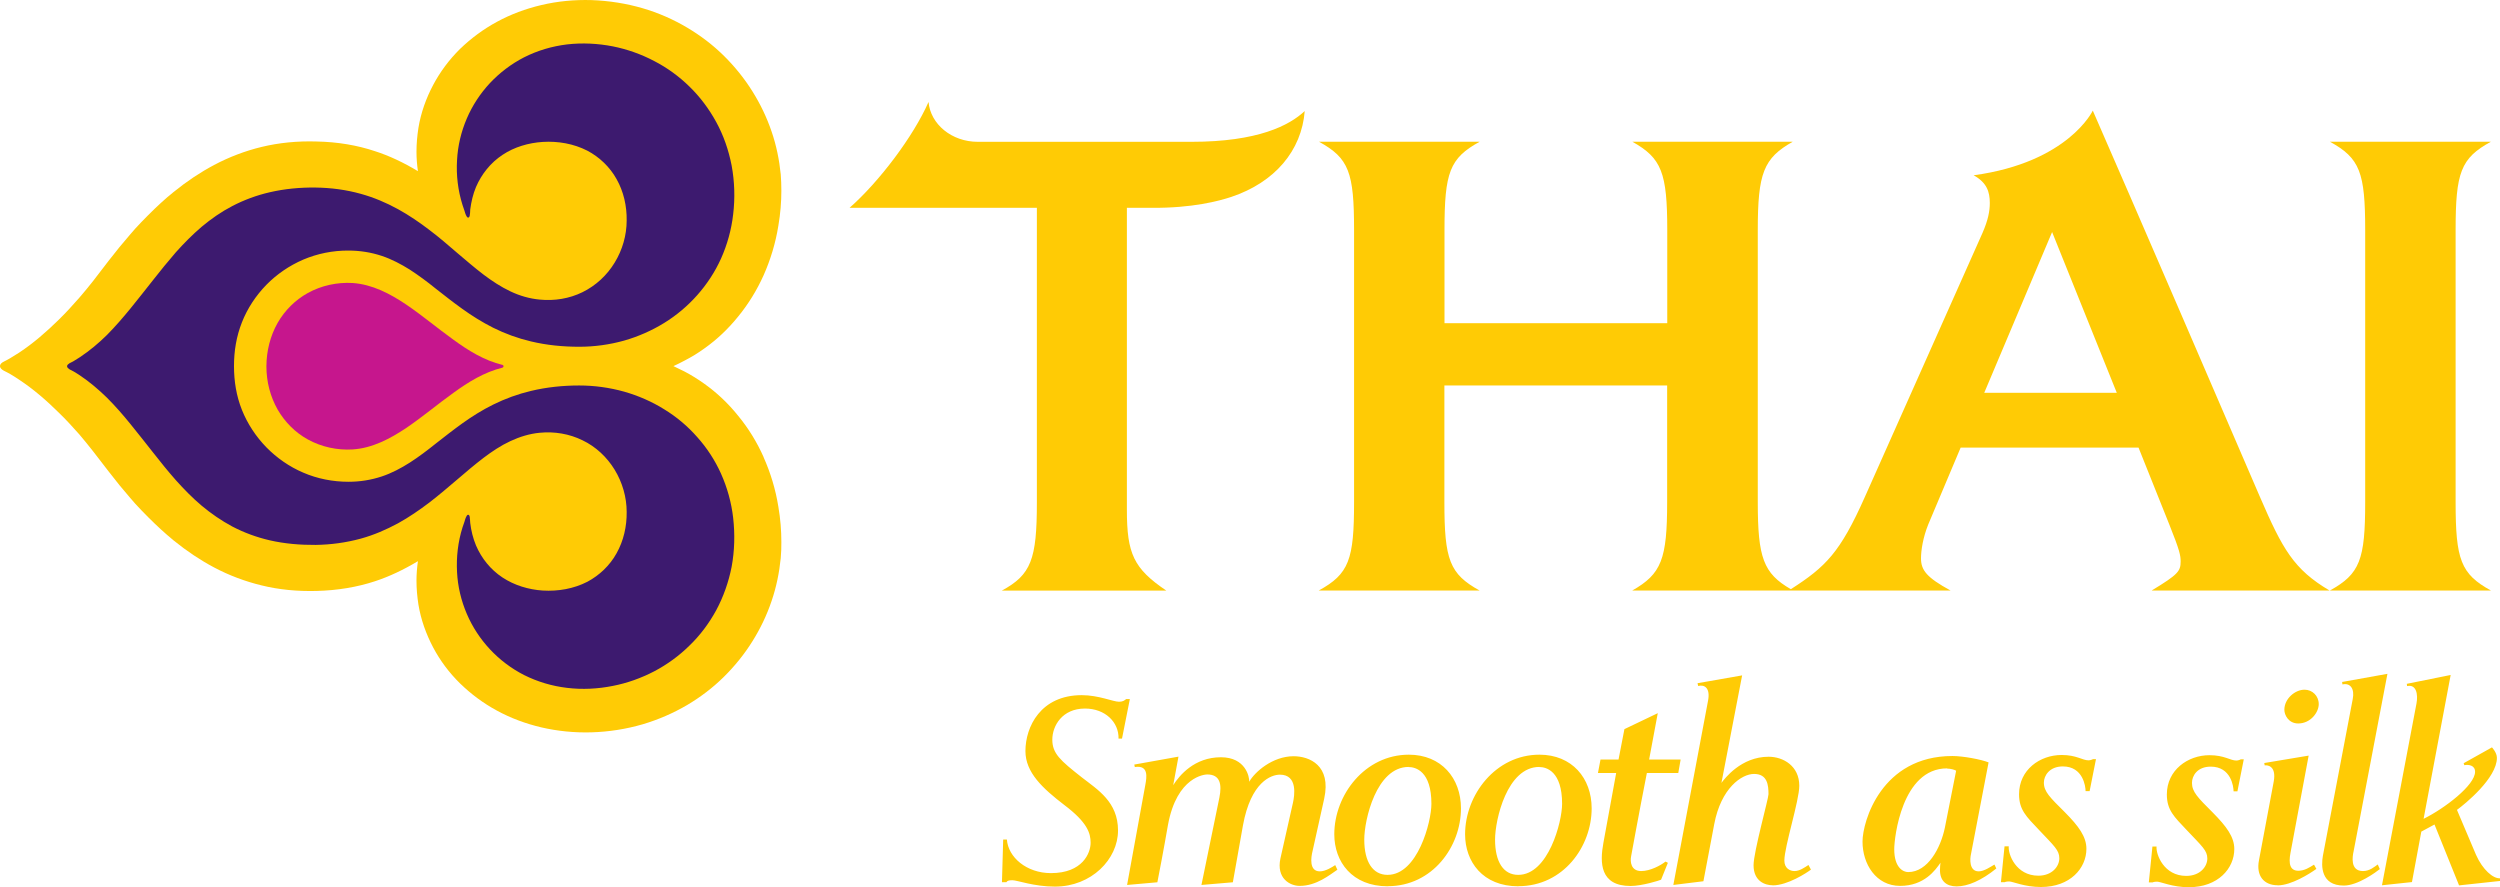 <?xml version="1.0" encoding="UTF-8"?><svg id="Layer_2" xmlns="http://www.w3.org/2000/svg" viewBox="0 0 242.75 86.14"><defs><style>.cls-1{fill:#ffcb05;}.cls-2{fill:#c6168d;}.cls-3{fill:#3d1a6f;}</style></defs><g id="Layer_1-2"><path shape-rendering="geometricPrecision" class="cls-1" d="m74.15,44.39c-.65-1.46-1.48-2.81-2.47-4.01-.95-1.19-2.06-2.24-3.28-3.11-.63-.45-1.27-.85-1.94-1.2h0c-.35-.18-.7-.35-1.07-.52.37-.17.72-.34,1.07-.53h0c.66-.34,1.31-.73,1.94-1.19,1.23-.87,2.33-1.92,3.28-3.1.99-1.21,1.82-2.56,2.47-4.01.67-1.51,1.16-3.12,1.43-4.81.2-1.16.29-2.31.29-3.4,0-.54-.02-1.07-.06-1.58-.14-1.39-.42-2.8-.89-4.16-.46-1.36-1.09-2.67-1.86-3.9-.78-1.25-1.71-2.4-2.75-3.43-1.08-1.07-2.29-1.99-3.59-2.76-1.35-.8-2.8-1.44-4.32-1.88-1.57-.46-3.26-.73-4.96-.79-1.67-.05-3.31.11-4.87.48-1.53.36-2.98.9-4.32,1.63-1.33.72-2.53,1.62-3.58,2.63-1.06,1.05-1.93,2.22-2.61,3.5-.69,1.3-1.19,2.7-1.43,4.16-.12.77-.19,1.54-.19,2.33,0,.62.05,1.25.14,1.88-1.4-.84-2.79-1.5-4.17-1.94-1.73-.58-3.64-.9-5.65-.94-1.88-.06-3.68.12-5.37.53-1.57.38-3.13.97-4.6,1.75-1.34.71-2.66,1.59-3.94,2.63-.84.67-1.64,1.42-2.46,2.24,0,0-1.18,1.17-1.77,1.9-.67.77-1.36,1.61-2.07,2.53,0,0-1.52,1.98-1.52,1.98-.45.56-.88,1.1-1.32,1.6-.65.74-1.3,1.46-2.01,2.15-1.19,1.17-2.45,2.27-3.84,3.19-.29.19-.58.37-.87.54-.2.13-.41.22-.61.33-.17.08-.38.22-.38.44h0c0,.21.2.35.38.45.21.11.41.2.61.32.29.17.59.36.87.55,1.39.92,2.65,2.01,3.84,3.19.71.68,1.36,1.4,2.01,2.13.44.52.87,1.05,1.32,1.62,0,0,1.51,1.97,1.52,1.97.71.93,1.4,1.77,2.07,2.54.59.73,1.77,1.9,1.77,1.9.82.82,1.62,1.56,2.46,2.25,1.28,1.04,2.6,1.92,3.94,2.63,1.47.78,3.03,1.36,4.6,1.74,1.69.42,3.49.59,5.37.54,2.01-.05,3.92-.37,5.65-.94,1.37-.45,2.77-1.11,4.17-1.95-.09.64-.14,1.27-.14,1.89,0,.79.07,1.56.19,2.33.24,1.46.74,2.85,1.43,4.16.68,1.28,1.55,2.45,2.61,3.49,1.06,1.03,2.25,1.92,3.58,2.64,1.34.73,2.79,1.27,4.32,1.63,1.55.36,3.2.53,4.87.48,1.7-.05,3.38-.32,4.96-.78,1.52-.45,2.97-1.08,4.32-1.87,1.3-.77,2.51-1.69,3.59-2.76,1.04-1.03,1.97-2.18,2.75-3.43.77-1.23,1.4-2.54,1.86-3.91.47-1.37.75-2.77.89-4.17.05-.52.06-1.04.06-1.55,0-1.12-.09-2.26-.29-3.43-.27-1.69-.76-3.3-1.43-4.8Z"/><path shape-rendering="geometricPrecision" class="cls-3" d="m70.01,45.99c-.58-1.29-1.36-2.49-2.31-3.55-.93-1.06-2-1.96-3.21-2.7-1.2-.75-2.52-1.32-3.88-1.71-1.43-.4-2.91-.6-4.37-.6-1.57,0-3.15.16-4.69.53-1.26.3-2.5.75-3.67,1.33-1.05.52-2.04,1.14-2.99,1.82-.88.63-1.74,1.31-2.6,1.98-.8.64-1.64,1.28-2.5,1.83-.85.54-1.75,1.02-2.71,1.34-1.05.35-2.14.52-3.24.52-1.51,0-3.02-.29-4.4-.89-1.34-.57-2.56-1.42-3.58-2.46-1.01-1.04-1.83-2.28-2.37-3.63-.54-1.35-.77-2.79-.77-4.25s.23-2.88.77-4.25c.53-1.35,1.35-2.59,2.37-3.64,1.02-1.04,2.24-1.87,3.58-2.45,1.39-.59,2.89-.89,4.4-.88,1.1,0,2.19.17,3.24.52.96.32,1.86.8,2.71,1.33.86.56,1.7,1.18,2.5,1.83.86.67,1.71,1.35,2.6,1.98.94.68,1.94,1.3,2.99,1.83,1.16.58,2.4,1.03,3.67,1.33,1.54.37,3.12.52,4.69.52,1.47,0,2.94-.2,4.37-.6,1.36-.39,2.68-.97,3.88-1.71,1.2-.74,2.28-1.65,3.21-2.7.94-1.06,1.73-2.26,2.31-3.55.61-1.36,1.01-2.81,1.18-4.3.19-1.57.14-3.19-.15-4.75-.29-1.48-.78-2.91-1.5-4.22-.69-1.26-1.56-2.43-2.59-3.43-1.01-.99-2.16-1.83-3.42-2.48-1.27-.67-2.63-1.15-4.03-1.43-1.44-.28-2.95-.36-4.43-.19-1.47.18-2.87.59-4.19,1.26-1.23.63-2.36,1.49-3.31,2.5-.94,1.01-1.7,2.17-2.24,3.43-.55,1.28-.88,2.66-.95,4.05-.09,1.47.09,2.95.53,4.35.06.2.12.37.19.56.03.09.05.17.08.26.04.1.07.2.13.29.03.06.1.13.16.12.1-.02.12-.12.14-.18.04-.2.04-.41.05-.61.1-.75.27-1.49.56-2.18.54-1.26,1.42-2.36,2.57-3.12,1.15-.77,2.53-1.17,3.91-1.26,1.49-.09,3,.17,4.33.85,1.18.62,2.19,1.59,2.84,2.76.69,1.22,1,2.62.98,4.02,0,1.44-.42,2.87-1.16,4.08-.75,1.24-1.83,2.24-3.13,2.88-1.28.63-2.73.86-4.15.72-.98-.09-1.95-.37-2.85-.8-.93-.44-1.79-1.01-2.6-1.62-.88-.67-1.71-1.39-2.55-2.1-.88-.76-1.77-1.53-2.7-2.23-.98-.75-1.99-1.44-3.06-2.03-1.15-.63-2.35-1.14-3.62-1.49-1.43-.4-2.9-.59-4.38-.61-1.49-.02-3.01.12-4.47.46-1.26.29-2.48.74-3.63,1.34-1.06.55-2.05,1.24-2.97,2.01-.89.76-1.71,1.59-2.5,2.47-.77.89-1.51,1.8-2.23,2.72-.72.91-1.44,1.83-2.18,2.74-.72.88-1.47,1.75-2.28,2.57-.81.8-1.68,1.53-2.63,2.16-.2.12-.4.25-.59.37-.14.09-.28.14-.42.22-.1.07-.24.16-.24.29h0c0,.14.15.23.24.3.13.07.28.14.42.22.19.12.39.23.59.37.94.63,1.81,1.37,2.63,2.17.81.81,1.56,1.67,2.28,2.56.74.91,1.46,1.83,2.18,2.74.72.92,1.46,1.84,2.23,2.71.79.88,1.61,1.72,2.5,2.47.92.77,1.91,1.45,2.97,2.02,1.15.6,2.37,1.05,3.63,1.34,1.47.34,2.98.46,4.47.45,1.47-.02,2.95-.22,4.38-.61,1.27-.35,2.47-.87,3.62-1.49,1.07-.59,2.08-1.29,3.06-2.03.93-.72,1.82-1.48,2.7-2.23.84-.72,1.67-1.43,2.55-2.1.81-.61,1.67-1.19,2.6-1.62.9-.42,1.87-.72,2.85-.81,1.42-.14,2.87.1,4.15.73,1.3.62,2.38,1.64,3.13,2.87.74,1.22,1.16,2.65,1.16,4.08.02,1.41-.3,2.81-.98,4.02-.65,1.18-1.66,2.14-2.84,2.77-1.33.68-2.84.94-4.33.85-1.38-.09-2.76-.51-3.91-1.27-1.15-.76-2.03-1.85-2.57-3.11-.29-.7-.47-1.43-.56-2.18-.02-.2-.02-.41-.05-.61-.02-.07-.04-.17-.14-.19-.07-.01-.13.06-.16.12-.06.09-.09.2-.13.29-.03.09-.05.17-.08.27-.07.18-.13.35-.19.55-.44,1.4-.61,2.89-.53,4.35.07,1.39.4,2.77.95,4.05.54,1.26,1.3,2.42,2.24,3.43.95,1.02,2.08,1.87,3.31,2.5,1.32.66,2.73,1.08,4.19,1.25,1.47.18,2.98.1,4.43-.19,1.4-.27,2.76-.76,4.03-1.42,1.25-.66,2.41-1.5,3.42-2.5,1.04-1,1.9-2.16,2.59-3.42.71-1.32,1.21-2.75,1.5-4.22.29-1.56.33-3.18.15-4.76-.17-1.48-.57-2.93-1.18-4.29Z"/><path shape-rendering="geometricPrecision" class="cls-2" d="m48.89,35.55h0c0-.06-.05-.1-.1-.12h0c-1.76-.42-3.33-1.4-4.77-2.45-1.55-1.11-3-2.34-4.58-3.41-1.56-1.05-3.29-1.96-5.2-2.09-1.49-.09-3.03.24-4.35.97-1.22.68-2.23,1.68-2.93,2.9-.72,1.27-1.08,2.72-1.09,4.19v.05c0,1.46.37,2.91,1.09,4.18.7,1.21,1.71,2.23,2.93,2.9,1.32.73,2.86,1.06,4.35.97,1.91-.12,3.64-1.04,5.2-2.08,1.58-1.07,3.03-2.3,4.58-3.41,1.44-1.05,3.01-2.02,4.77-2.45h0c.05-.02.1-.07.1-.12h0Z"/><path shape-rendering="geometricPrecision" class="cls-1" d="m241.87,57.34h-15.64c2.92-1.61,3.43-2.99,3.43-8.58v-26.41c0-5.61-.51-6.99-3.43-8.59h15.64c-2.93,1.6-3.43,2.98-3.43,8.59v26.41c0,5.59.5,6.97,3.43,8.58Z"/><path shape-rendering="geometricPrecision" class="cls-1" d="m208.98,57.34h17.22c-3.47-2.05-4.56-4-6.76-9.09-11.98-27.82-16.23-37.51-16.23-37.51,0,0-2.37,5.03-11.57,6.28,1.28.71,1.57,1.6,1.57,2.69,0,.78-.16,1.65-.71,2.91l-11.42,25.63c-2.4,5.4-3.8,6.79-7.19,8.96-2.67-1.54-3.21-3.06-3.21-8.45v-26.41c0-5.54.56-6.99,3.4-8.59h-15.58c2.84,1.6,3.39,2.99,3.39,8.59v9.03h-21.63v-9.03c0-5.61.5-6.99,3.42-8.59h-15.61c2.92,1.6,3.41,2.98,3.41,8.59v26.41c0,5.59-.49,6.97-3.43,8.58h15.62c-2.92-1.61-3.42-2.99-3.42-8.58v-11.33h21.63v11.33c0,5.53-.55,6.97-3.39,8.58h30.91c-2.33-1.27-2.87-1.98-2.87-3.12,0-.78.19-2.02.7-3.29l3.15-7.47h17.27l2.99,7.47c1.02,2.54,1.1,3.02,1.1,3.59,0,.95-.26,1.27-2.8,2.81Zm-16.31-19.2l6.59-15.61,6.28,15.61h-12.88Z"/><path shape-rendering="geometricPrecision" class="cls-1" d="m126.69,10.78h0c-1.49,1.4-4.54,2.99-11,2.99h-20.75c-2.53,0-4.59-1.71-4.78-3.87-1.46,3.33-4.79,7.75-7.67,10.28h18.19v28.62c0,5.52-.56,7.01-3.41,8.55h15.98c-3.17-2.15-3.83-3.57-3.83-7.86v-29.31h2.43c3.91.03,6.51-.66,7.71-1.06,4.21-1.41,6.83-4.48,7.13-8.35h0Z"/><path shape-rendering="geometricPrecision" class="cls-1" d="m217.26,76.84h-.38c0-.45-.24-2.4-2.22-2.4-1.31,0-1.82.9-1.82,1.57,0,.88.56,1.43,2.01,2.88,1.35,1.36,2.1,2.38,2.1,3.55,0,1.88-1.57,3.71-4.42,3.71-1.57,0-2.74-.54-3.07-.54s-.44.07-.44.07h-.37l.35-3.48h.4c-.07.76.71,2.85,2.88,2.85,1.36,0,2.05-.91,2.05-1.69s-.51-1.18-2.01-2.77c-1.21-1.28-1.92-1.93-1.92-3.45,0-2.36,2.03-3.81,4.14-3.81,1.45,0,2.02.52,2.61.52.22,0,.43-.12.43-.12h.29l-.62,3.12Zm-108.32-5.12h-.33c.04-1.59-1.29-2.92-3.26-2.92-2.21,0-3.17,1.68-3.17,3.02s.76,2.01,2.86,3.66c1.54,1.2,3.52,2.38,3.52,5.16s-2.57,5.45-6.13,5.45c-2.03,0-3.66-.62-4.12-.62-.36,0-.51.05-.59.19h-.43l.12-4.14h.36c.12,1.71,1.9,3.26,4.28,3.26,3.07,0,3.85-1.95,3.85-2.95,0-.93-.32-1.98-2.55-3.66-2.11-1.62-3.78-3.16-3.78-5.24,0-2.36,1.48-5.43,5.47-5.43,1.64,0,3.05.64,3.62.64.36,0,.52-.12.69-.26h.36l-.76,3.83Zm17.25,14.3c-.91,0-2.28-.71-1.86-2.67l1.22-5.42c.14-.64.49-2.71-1.27-2.71-.84,0-2.82.69-3.59,4.93l-.98,5.52-3.05.26,1.74-8.47c.27-1.33.06-2.26-1.18-2.26-.2,0-2.94.17-3.81,4.9,0,0-.47,2.74-1.03,5.57l-2.94.26,1.77-9.71c.14-.76.34-1.95-1.02-1.74l-.05-.24,4.29-.77-.51,2.77c.6-.95,2.06-2.71,4.63-2.71,2.4,0,2.78,1.91,2.75,2.38.53-.95,2.27-2.48,4.31-2.48,1.52,0,3.68.88,2.97,4.12l-1.13,5.09c-.15.59-.36,1.97.71,1.97.56,0,1.24-.44,1.49-.61l.21.45c-.76.51-2.03,1.57-3.66,1.57Zm8.57.04c-3.48,0-5.2-2.39-5.2-5.05,0-3.83,2.98-7.73,7.24-7.73,3.14,0,5.06,2.27,5.06,5.21,0,3.71-2.76,7.56-7.11,7.56Zm2.02-11.59c-3.14,0-4.31,5.14-4.31,7.05,0,2.19.84,3.43,2.26,3.43,2.92,0,4.26-5.14,4.26-6.9,0-3.17-1.53-3.57-2.22-3.57Zm10.66,11.59c-3.47,0-5.18-2.39-5.18-5.05,0-3.83,2.97-7.73,7.22-7.73,3.15,0,5.07,2.27,5.07,5.21,0,3.71-2.75,7.56-7.12,7.56Zm2.03-11.59c-3.14,0-4.3,5.14-4.3,7.05,0,2.19.82,3.43,2.25,3.43,2.92,0,4.26-5.14,4.26-6.9,0-3.17-1.53-3.57-2.21-3.57Zm13.51.59h-3.07c-.77,3.91-1.53,8.09-1.53,8.09-.1.51-.03,1.43.98,1.43.88,0,1.9-.55,2.36-.92l.23.12-.66,1.64c-.14.07-1.86.61-2.96.61-2.97,0-3-2.24-2.64-4.19l1.24-6.78h-1.77l.25-1.31h1.75l.57-2.95,3.24-1.55s-.37,2-.84,4.5h3.06l-.23,1.31Zm9.13,10.9c-.68,0-1.84-.36-1.84-1.95,0-1.27,1.45-6.47,1.45-6.89,0-.88-.1-1.97-1.4-1.97-1.21,0-3.21,1.38-3.87,4.88l-1.05,5.54-2.92.36,3.37-17.89c.24-1.25-.35-1.59-.96-1.43l-.06-.27,4.33-.76-2.01,10.44c.3-.4,1.9-2.54,4.58-2.54,1.43,0,2.98.9,2.98,2.82,0,1.44-1.45,5.91-1.45,7.26,0,.76.55,1.02.98,1.02.5,0,.96-.33,1.36-.59l.24.45c-.4.31-2.26,1.53-3.71,1.53Zm17.88.11c-.99,0-1.62-.52-1.62-1.6,0-.36.03-.4.05-.7-.5.73-1.58,2.25-3.92,2.25s-3.65-2.12-3.65-4.3c0-1.95,1.83-8.31,8.73-8.31,1.03,0,2.79.33,3.51.62l-1.72,8.97c-.07.31-.21,1.61.76,1.61.53,0,1.16-.45,1.53-.66l.18.38c-1.44,1.17-2.78,1.74-3.85,1.74Zm-.93-11.46c-4.39,0-5.13,6.73-5.13,7.85,0,1.81.88,2.22,1.35,2.22,1.91,0,3.16-2.33,3.57-4.33l1.09-5.51c-.09-.08-.53-.21-.87-.21Zm13.83,2.21h-.38c0-.45-.24-2.4-2.21-2.4-1.3,0-1.84.9-1.84,1.57,0,.88.58,1.43,2.04,2.88,1.35,1.36,2.09,2.38,2.09,3.55,0,1.88-1.57,3.71-4.42,3.71-1.57,0-2.75-.54-3.07-.54-.34,0-.44.07-.44.07h-.37l.35-3.48h.41c-.08.76.7,2.85,2.87,2.85,1.35,0,2.04-.91,2.04-1.69s-.49-1.18-1.99-2.77c-1.21-1.28-1.92-1.93-1.92-3.45,0-2.36,2.01-3.81,4.14-3.81,1.44,0,2.01.52,2.61.52.21,0,.44-.12.44-.12h.28l-.62,3.12Zm18.27,9.14c-1.31,0-2.12-.89-1.81-2.45l1.43-7.63c.26-1.46-.54-1.61-.88-1.56l-.04-.23,4.31-.72-1.76,9.42c-.22,1.12-.03,1.76.76,1.76.61,0,1.09-.33,1.52-.59l.23.41c-.66.48-2.45,1.6-3.75,1.6Zm2-15.71c-.95,0-1.35-.83-1.35-1.33,0-1.07,1.03-1.95,1.96-1.95.76,0,1.38.6,1.38,1.4s-.79,1.88-2,1.88Zm5.36,12.48c-.07.35-.37,1.85.92,1.85.66,0,1.11-.41,1.44-.64l.2.45c-.34.27-2.12,1.6-3.5,1.6-2.25,0-2.19-1.95-2.03-2.88l2.9-15.23c.2-.99-.23-1.6-1-1.42l-.03-.24,4.4-.79-3.3,17.31Zm10.25,3.23l-2.38-5.9-1.28.69-.91,4.9-2.91.31,3.35-17.65c.17-.9-.02-1.89-.91-1.69l-.03-.22,4.26-.86c-.63,3.36-2.63,13.97-2.63,13.97,2.06-1.02,5-3.27,5-4.57,0-.64-.64-.72-1.04-.64l-.07-.19,2.75-1.54s.48.5.48,1.02c0,1.96-3.09,4.48-3.88,5.05l1.85,4.36c.64,1.45,1.67,2.33,2.32,2.28l.04.26-3.99.43Z"/></g></svg>
